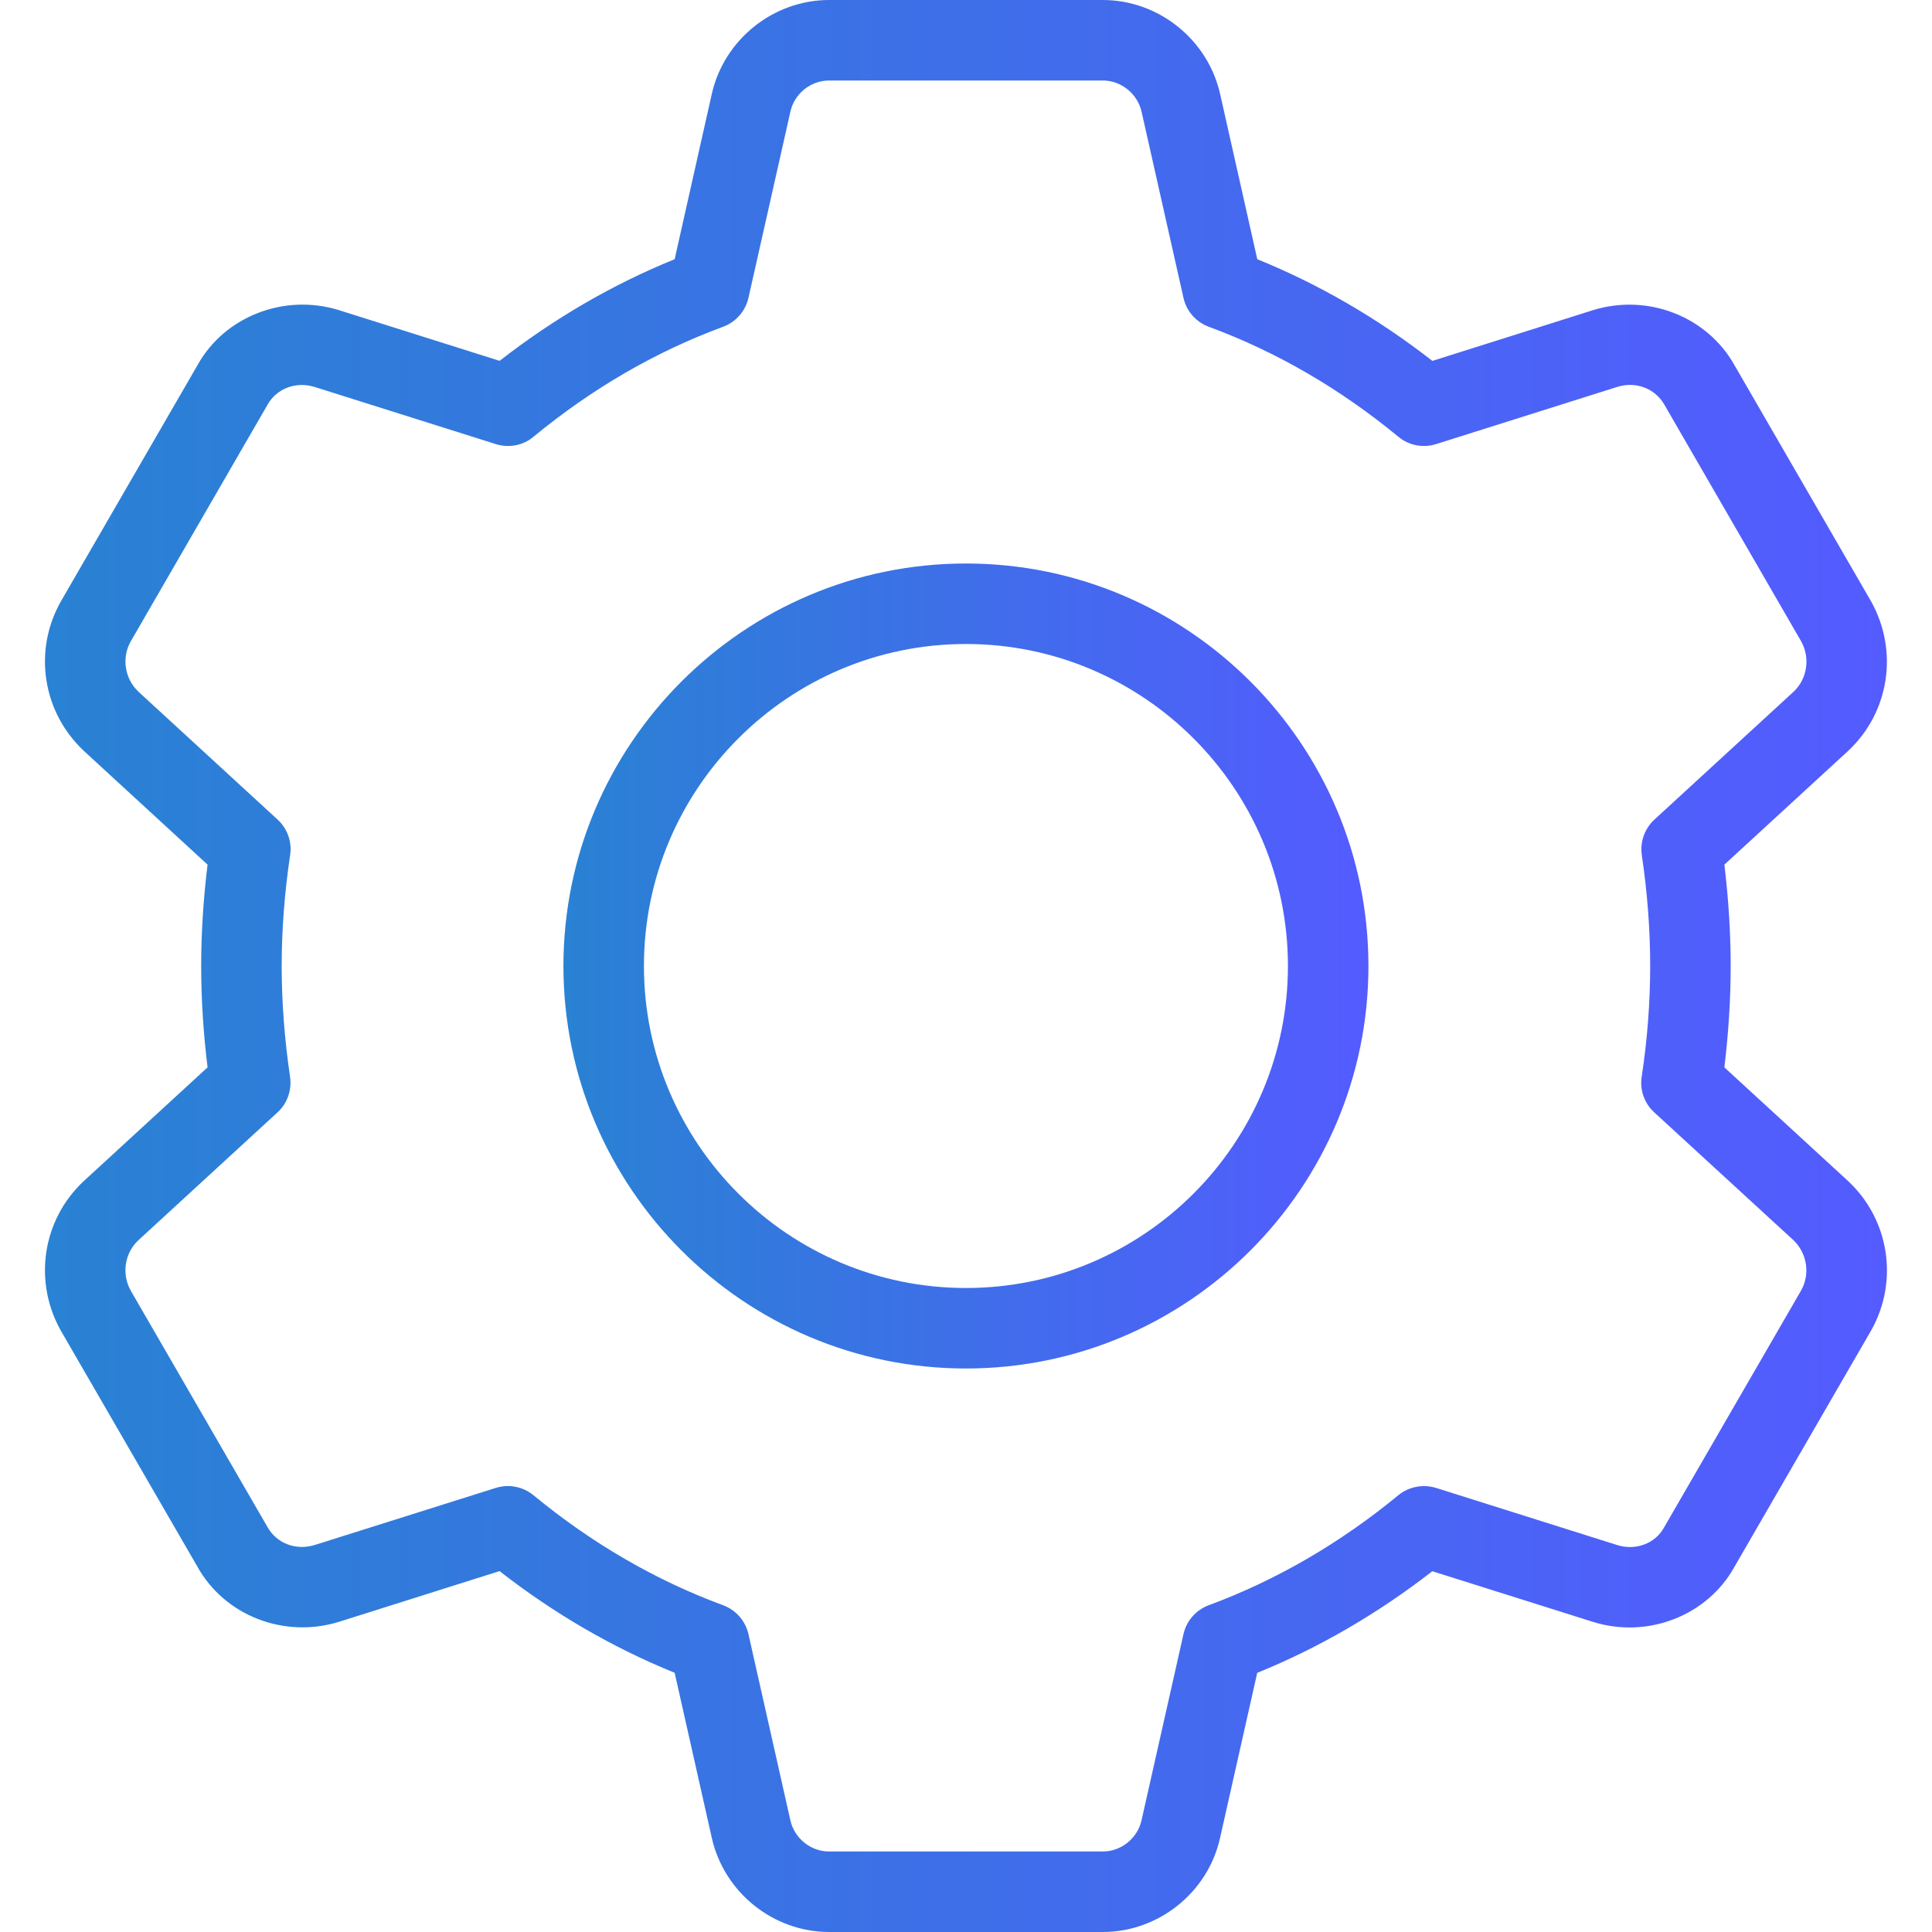 <svg width="30" height="30" viewBox="0 0 30 30" fill="none" xmlns="http://www.w3.org/2000/svg">
<g clip-path="url(#clip0)">
<path d="M14.999 21.25C11.553 21.25 8.749 18.446 8.749 15C8.749 11.554 11.553 8.75 14.999 8.75C18.445 8.75 21.249 11.554 21.249 15C21.249 18.446 18.445 21.25 14.999 21.25ZM14.999 10C12.242 10 9.999 12.242 9.999 15C9.999 17.758 12.242 20 14.999 20C17.756 20 19.999 17.758 19.999 15C19.999 12.242 17.756 10 14.999 10Z" fill="url(#paint0_linear)"/>
<path d="M17.124 30H12.874C12.007 30 11.241 29.384 11.052 28.535L10.476 25.975C9.515 25.585 8.603 25.056 7.757 24.396L5.262 25.184C4.413 25.446 3.49 25.089 3.067 24.33L0.945 20.663C0.513 19.894 0.659 18.944 1.295 18.345L3.223 16.574C3.158 16.041 3.124 15.514 3.124 15C3.124 14.486 3.158 13.959 3.223 13.426L1.302 11.66C0.659 11.056 0.514 10.106 0.942 9.344L3.072 5.661C3.493 4.911 4.417 4.554 5.26 4.815L7.758 5.603C8.603 4.945 9.515 4.415 10.476 4.025L11.052 1.462C11.241 0.616 12.007 0 12.874 0H17.124C17.992 0 18.758 0.616 18.947 1.464L19.523 4.025C20.483 4.415 21.395 4.944 22.242 5.604L24.737 4.816C25.585 4.554 26.507 4.912 26.932 5.669L29.053 9.336C29.484 10.106 29.339 11.056 28.703 11.655L26.776 13.426C26.84 13.959 26.874 14.486 26.874 15C26.874 15.514 26.84 16.041 26.776 16.574L28.698 18.34C28.699 18.341 28.702 18.344 28.703 18.345C29.339 18.944 29.484 19.894 29.057 20.656L26.927 24.339C26.507 25.089 25.583 25.449 24.738 25.185L22.241 24.398C21.394 25.056 20.482 25.586 19.522 25.976L18.945 28.539C18.758 29.384 17.992 30 17.124 30ZM7.887 23.075C8.03 23.075 8.17 23.125 8.284 23.218C9.189 23.964 10.179 24.539 11.228 24.926C11.428 25 11.575 25.169 11.622 25.375L12.272 28.262C12.334 28.545 12.588 28.75 12.874 28.75H17.124C17.41 28.75 17.664 28.545 17.726 28.264L18.377 25.375C18.423 25.169 18.57 25 18.769 24.926C19.818 24.538 20.809 23.962 21.713 23.218C21.875 23.084 22.098 23.043 22.298 23.104L25.11 23.991C25.397 24.082 25.701 23.97 25.839 23.719L27.969 20.036C28.11 19.784 28.062 19.461 27.847 19.256L25.687 17.273C25.534 17.133 25.46 16.925 25.492 16.721C25.581 16.137 25.624 15.559 25.624 15C25.624 14.441 25.581 13.863 25.494 13.279C25.464 13.074 25.537 12.867 25.689 12.727L27.852 10.74C28.063 10.541 28.113 10.216 27.967 9.956L25.846 6.287C25.701 6.03 25.397 5.916 25.109 6.009L22.299 6.896C22.099 6.96 21.878 6.918 21.714 6.782C20.809 6.036 19.819 5.461 18.77 5.074C18.57 5 18.423 4.831 18.377 4.625L17.727 1.738C17.664 1.455 17.41 1.25 17.124 1.25H12.874C12.588 1.25 12.334 1.455 12.273 1.735L11.622 4.625C11.575 4.831 11.428 5 11.228 5.074C10.179 5.461 9.189 6.036 8.284 6.782C8.123 6.918 7.903 6.96 7.699 6.896L4.887 6.009C4.599 5.919 4.298 6.031 4.157 6.28L2.028 9.963C1.887 10.216 1.935 10.54 2.153 10.744L4.31 12.726C4.463 12.866 4.537 13.074 4.505 13.277C4.418 13.863 4.374 14.441 4.374 15C4.374 15.559 4.418 16.137 4.504 16.721C4.534 16.926 4.462 17.133 4.309 17.273L2.147 19.26C1.935 19.459 1.885 19.784 2.032 20.044L4.153 23.711C4.298 23.969 4.598 24.08 4.889 23.99L7.699 23.104C7.76 23.085 7.824 23.075 7.887 23.075Z" fill="url(#paint1_linear)"/>
</g>
<defs>
<linearGradient id="paint0_linear" x1="8.749" y1="14.855" x2="21.249" y2="14.855" gradientUnits="userSpaceOnUse">
<stop stop-color="#2982D3"/>
<stop offset="1" stop-color="#545BFF"/>
</linearGradient>
<linearGradient id="paint1_linear" x1="0.698" y1="14.651" x2="29.301" y2="14.651" gradientUnits="userSpaceOnUse">
<stop stop-color="#2982D3"/>
<stop offset="1" stop-color="#545BFF"/>
</linearGradient>
<clipPath id="clip0">
<rect width="30" height="30" fill="white"/>
</clipPath>
</defs>
</svg>
